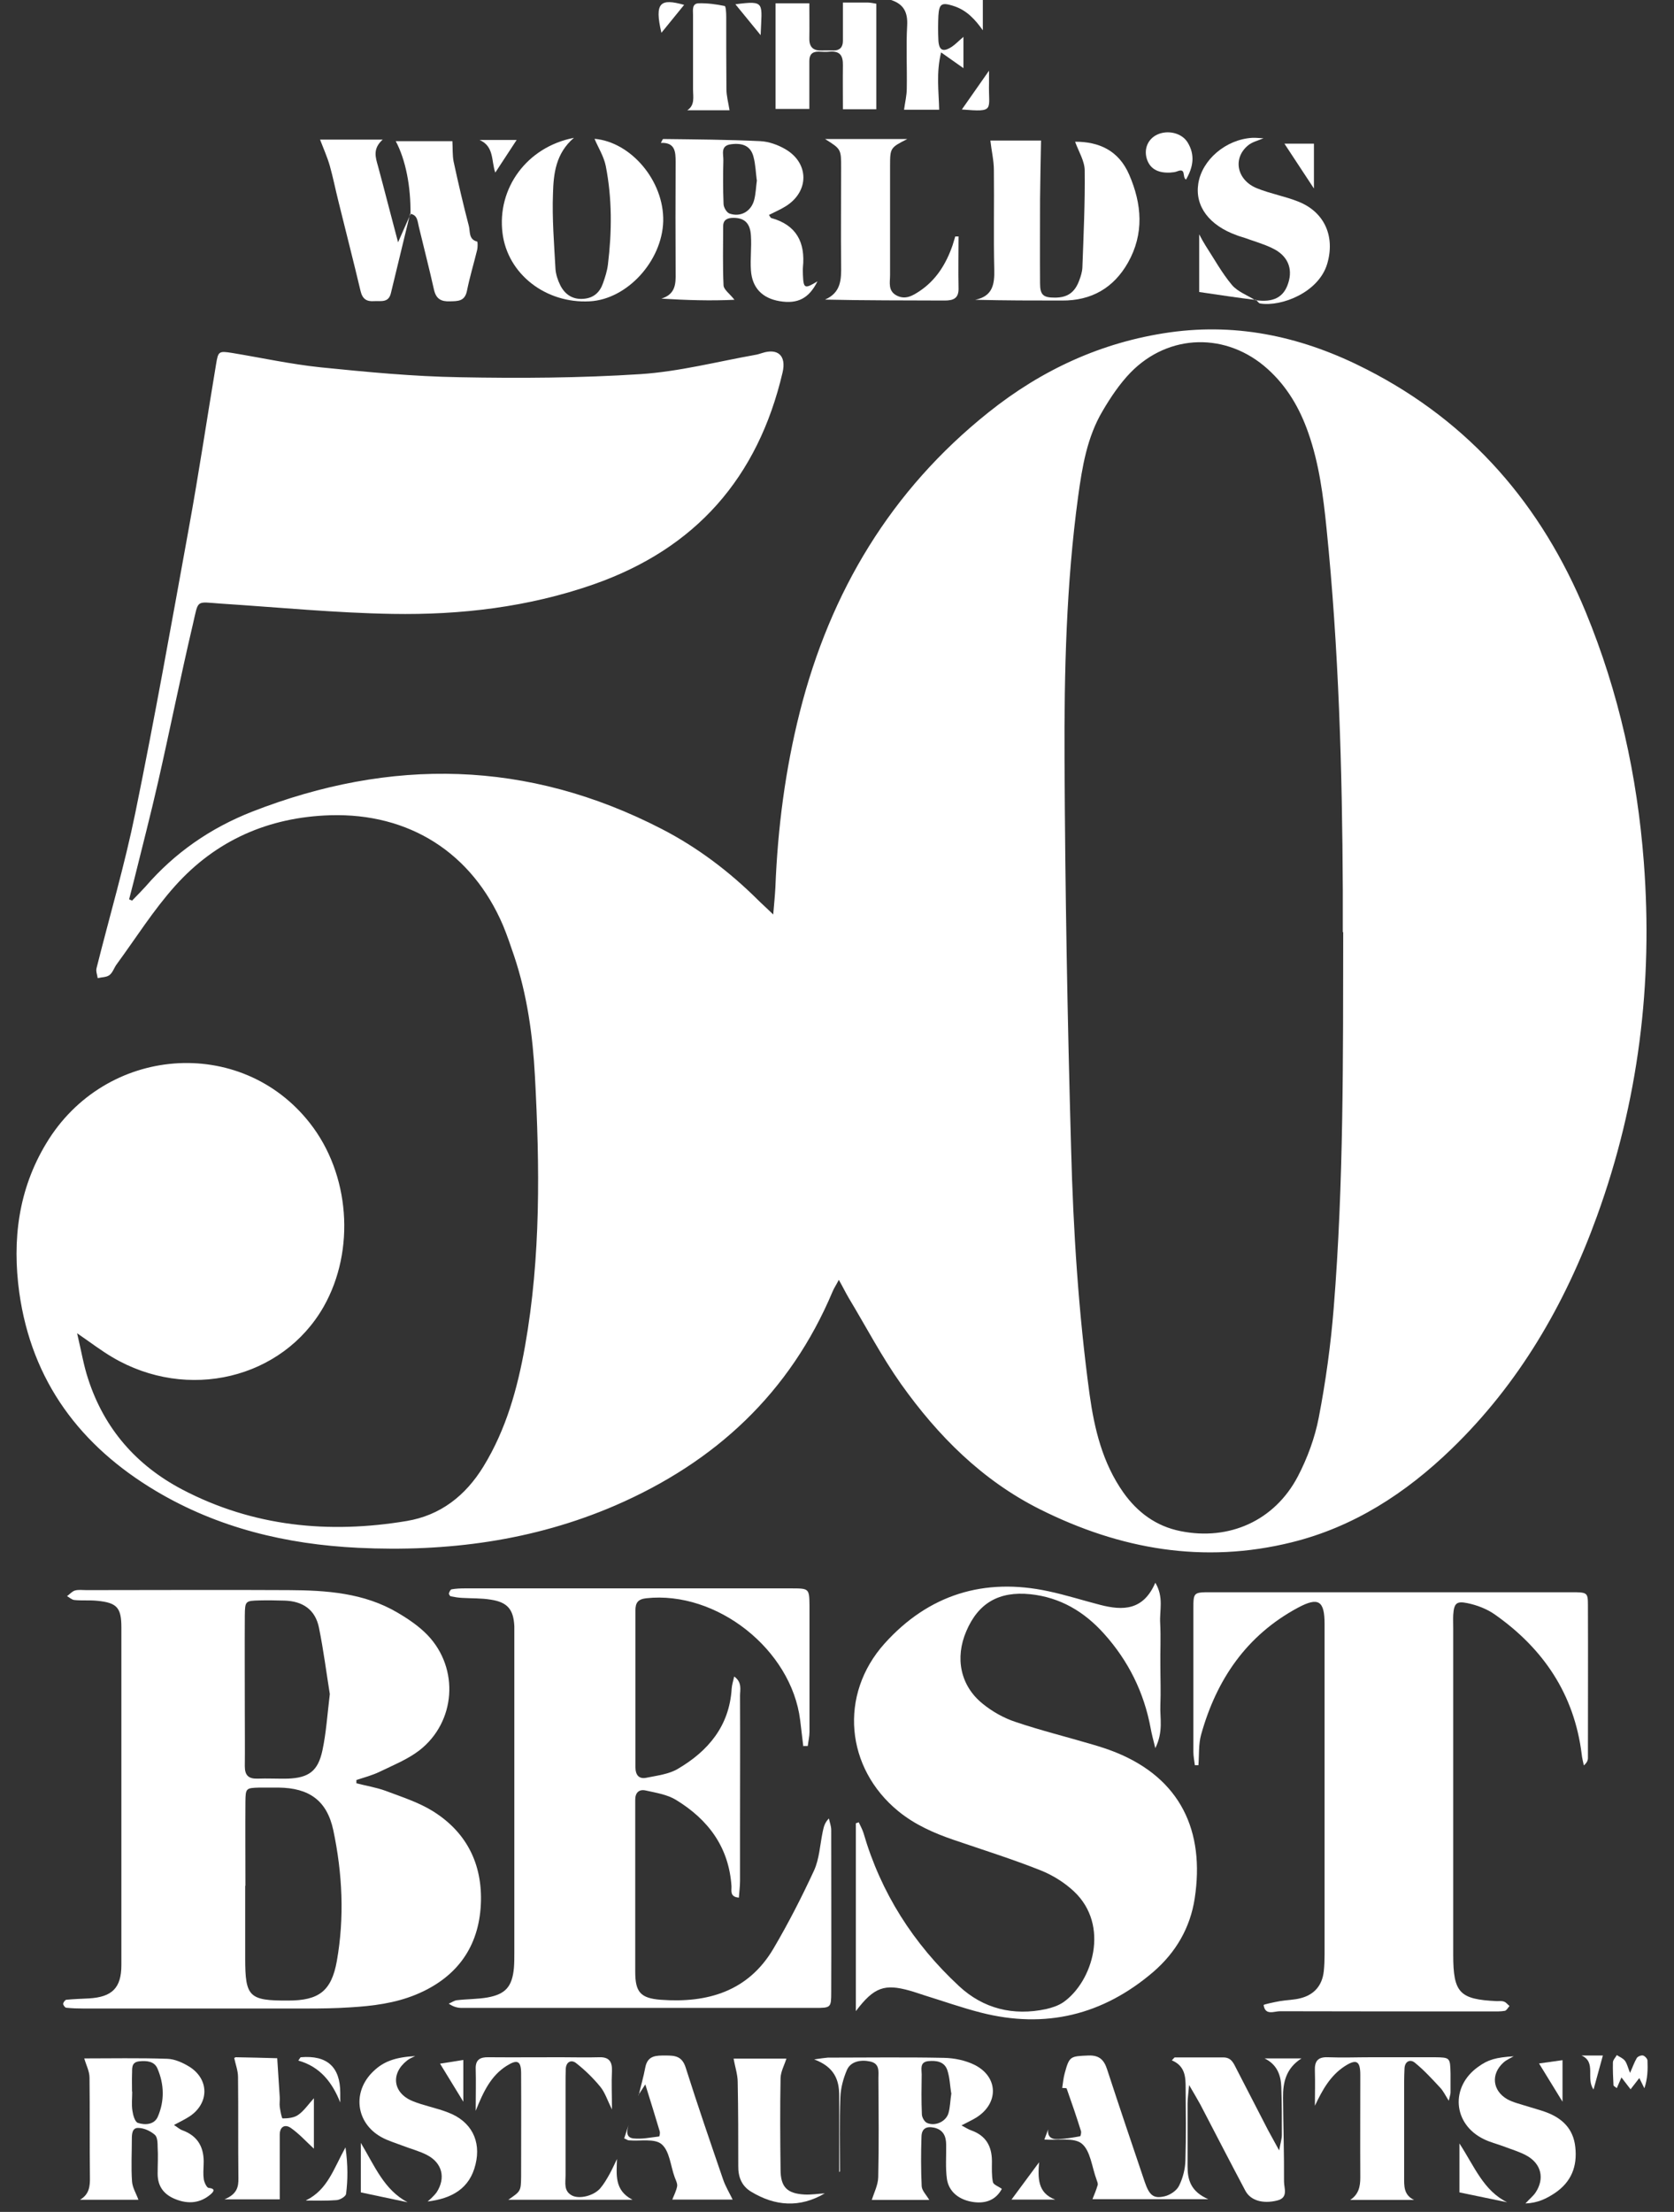 <?xml version="1.0" encoding="UTF-8"?> <svg xmlns="http://www.w3.org/2000/svg" width="53" height="70" viewBox="0 0 53 70" fill="none"><rect x="0" y="0" width="53" height="70" fill="#333333" stroke="none"/><path d="M31.117 0V0.959C30.871 0.614 30.613 0.332 30.214 0.197C29.821 0.068 29.735 0.104 29.71 0.498C29.698 0.756 29.698 1.02 29.71 1.278C29.729 1.598 29.858 1.659 30.134 1.481C30.245 1.407 30.343 1.303 30.503 1.167V2.157L29.796 1.659C29.636 2.31 29.722 2.882 29.735 3.472H28.623C28.653 3.244 28.709 3.023 28.709 2.802C28.721 2.138 28.684 1.475 28.721 0.811C28.745 0.387 28.61 0.129 28.211 0H31.111H31.117Z" fill="white"></path><path d="M4.192 28.491C4.328 28.35 4.469 28.209 4.604 28.061C5.532 26.986 6.662 26.206 7.977 25.689C12.377 23.969 16.708 24.049 20.942 26.23C22.078 26.814 23.086 27.576 23.996 28.479C24.118 28.602 24.254 28.719 24.481 28.94C24.512 28.577 24.536 28.331 24.549 28.086C24.622 26.212 24.862 24.356 25.323 22.531C26.287 18.722 28.21 15.514 31.295 13.051C32.978 11.705 34.877 10.826 37.028 10.519C39.246 10.206 41.31 10.685 43.276 11.693C46.557 13.37 48.806 15.981 50.207 19.373C51.252 21.911 51.835 24.547 52.044 27.275C52.339 31.121 51.878 34.869 50.557 38.5C49.55 41.278 48.093 43.791 45.949 45.861C44.505 47.256 42.859 48.325 40.892 48.81C38.109 49.499 35.461 49.032 32.929 47.766C31.098 46.85 29.697 45.443 28.53 43.803C27.916 42.937 27.418 41.984 26.871 41.075C26.773 40.909 26.687 40.731 26.558 40.503C26.472 40.669 26.404 40.768 26.361 40.872C25.009 44.086 22.644 46.273 19.48 47.643C16.874 48.767 14.14 49.118 11.332 48.983C9.065 48.872 6.908 48.356 4.942 47.188C2.546 45.763 1.004 43.717 0.61 40.903C0.383 39.244 0.58 37.646 1.464 36.184C3.326 33.087 7.621 32.755 9.808 35.539C11.08 37.155 11.258 39.563 10.251 41.345C8.948 43.637 5.937 44.362 3.553 42.949C3.209 42.746 2.896 42.506 2.441 42.193C2.576 42.764 2.65 43.219 2.792 43.643C3.302 45.216 4.321 46.377 5.772 47.139C8.014 48.313 10.411 48.546 12.874 48.135C13.95 47.956 14.742 47.33 15.307 46.408C16.026 45.234 16.383 43.944 16.622 42.605C17.126 39.772 17.089 36.909 16.936 34.052C16.868 32.768 16.69 31.483 16.278 30.255C16.168 29.929 16.057 29.603 15.928 29.29C14.945 26.986 12.954 25.726 10.454 25.8C8.5 25.861 6.834 26.593 5.538 28.043C4.856 28.805 4.309 29.677 3.701 30.507C3.615 30.617 3.572 30.777 3.467 30.857C3.375 30.93 3.216 30.924 3.093 30.955C3.08 30.851 3.031 30.74 3.056 30.642C3.467 29.001 3.947 27.379 4.285 25.72C4.899 22.722 5.434 19.711 5.98 16.706C6.294 14.986 6.552 13.253 6.841 11.527C6.908 11.115 6.927 11.103 7.351 11.17C8.285 11.324 9.212 11.527 10.152 11.625C11.615 11.773 13.083 11.914 14.546 11.938C16.456 11.975 18.373 11.963 20.278 11.84C21.495 11.76 22.699 11.447 23.903 11.232C23.983 11.22 24.057 11.195 24.137 11.17C24.616 11.017 24.905 11.244 24.776 11.791C23.995 15.121 22.023 17.364 18.791 18.494C16.733 19.213 14.589 19.465 12.426 19.428C10.619 19.398 8.813 19.22 7 19.103C6.183 19.047 6.294 18.955 6.103 19.773C5.716 21.419 5.384 23.078 5.01 24.725C4.77 25.782 4.494 26.838 4.235 27.889C4.186 28.08 4.137 28.27 4.088 28.46L4.186 28.503L4.192 28.491ZM42.514 29.499C42.514 29.056 42.514 28.614 42.514 28.172C42.496 24.344 42.386 20.522 41.998 16.713C41.894 15.693 41.765 14.673 41.421 13.696C41.151 12.922 40.751 12.233 40.137 11.68C38.846 10.513 37.009 10.544 35.793 11.791C35.449 12.147 35.16 12.578 34.908 13.008C34.416 13.837 34.263 14.777 34.134 15.717C33.759 18.476 33.691 21.259 33.704 24.037C33.722 28.141 33.796 32.252 33.912 36.356C33.98 38.949 34.146 41.548 34.496 44.122C34.65 45.228 34.908 46.297 35.565 47.231C36.014 47.864 36.604 48.3 37.372 48.454C38.914 48.767 40.352 48.128 41.089 46.727C41.39 46.15 41.63 45.505 41.753 44.86C41.974 43.717 42.133 42.556 42.226 41.394C42.545 37.437 42.521 33.468 42.527 29.499H42.514Z" fill="white"></path><path d="M11.284 56.435C11.591 56.515 11.911 56.565 12.212 56.675C12.716 56.866 13.244 57.032 13.699 57.314C14.829 58.015 15.315 59.09 15.216 60.392C15.112 61.713 14.387 62.623 13.158 63.127C12.495 63.397 11.8 63.483 11.094 63.526C10.633 63.557 10.166 63.563 9.705 63.563C7.352 63.563 4.998 63.563 2.639 63.563C2.461 63.563 2.277 63.557 2.098 63.538C2.061 63.538 2 63.458 2 63.415C2 63.372 2.061 63.292 2.098 63.286C2.338 63.262 2.578 63.256 2.817 63.243C3.548 63.2 3.843 62.912 3.843 62.187C3.843 58.623 3.843 55.065 3.843 51.502C3.843 50.875 3.702 50.721 3.081 50.66C2.842 50.635 2.596 50.66 2.356 50.635C2.276 50.629 2.197 50.555 2.123 50.512C2.209 50.451 2.283 50.359 2.375 50.334C2.485 50.303 2.614 50.322 2.737 50.322C4.869 50.322 7.001 50.31 9.14 50.322C10.332 50.328 11.524 50.408 12.587 51.035C12.931 51.237 13.275 51.471 13.545 51.754C14.547 52.81 14.43 54.494 13.281 55.391C12.906 55.68 12.445 55.864 12.015 56.073C11.782 56.184 11.53 56.251 11.284 56.331V56.435ZM7.763 59.68C7.763 60.448 7.763 61.21 7.763 61.978C7.763 63.194 7.886 63.317 9.121 63.311C10.092 63.311 10.492 63.016 10.664 62.064C10.909 60.681 10.842 59.293 10.553 57.922C10.35 56.976 9.785 56.583 8.82 56.571C8.617 56.571 8.415 56.571 8.218 56.571C7.788 56.583 7.776 56.589 7.77 57.019C7.763 57.904 7.77 58.789 7.77 59.68H7.763ZM10.442 53.609C10.338 52.97 10.246 52.233 10.098 51.508C9.981 50.936 9.582 50.672 9.011 50.654C8.746 50.648 8.488 50.641 8.224 50.648C7.77 50.66 7.757 50.66 7.751 51.127C7.745 52.153 7.751 53.179 7.751 54.205C7.751 54.77 7.757 55.33 7.751 55.895C7.751 56.177 7.862 56.294 8.144 56.288C8.464 56.276 8.789 56.294 9.109 56.288C9.773 56.263 10.068 56.054 10.209 55.391C10.326 54.844 10.362 54.279 10.442 53.615V53.609Z" fill="white"></path><path d="M27.097 63.643V57.701L27.189 57.67C27.239 57.781 27.3 57.886 27.337 58.002C27.89 59.907 28.922 61.517 30.366 62.856C31.134 63.569 32.08 63.803 33.119 63.581C33.309 63.538 33.512 63.471 33.672 63.36C34.593 62.709 35.146 60.933 34.004 59.858C33.702 59.575 33.328 59.342 32.941 59.188C32.044 58.832 31.122 58.543 30.206 58.23C29.573 58.014 28.971 57.75 28.443 57.32C26.772 55.956 26.55 53.634 28.007 52.011C29.395 50.469 31.152 49.916 33.199 50.359C33.745 50.475 34.286 50.648 34.833 50.789C35.546 50.973 36.197 50.973 36.578 50.088C36.855 50.549 36.707 50.973 36.732 51.366C36.756 51.809 36.732 52.251 36.738 52.694C36.738 53.117 36.756 53.541 36.738 53.959C36.719 54.365 36.842 54.789 36.578 55.323C36.504 55.028 36.461 54.862 36.431 54.697C36.222 53.56 35.724 52.558 34.956 51.704C34.329 51.004 33.567 50.549 32.615 50.451C31.632 50.353 30.974 50.727 30.593 51.624C30.231 52.466 30.403 53.345 31.11 53.916C31.411 54.162 31.779 54.371 32.154 54.494C32.953 54.764 33.776 54.967 34.587 55.207C34.839 55.28 35.085 55.36 35.331 55.459C37.377 56.288 38.151 57.947 37.825 60.079C37.684 61.007 37.229 61.787 36.517 62.402C34.919 63.772 33.094 64.214 31.054 63.692C30.452 63.538 29.862 63.329 29.266 63.145C29.113 63.096 28.959 63.041 28.805 62.998C28.013 62.776 27.675 62.881 27.104 63.637L27.097 63.643Z" fill="white"></path><path d="M25.433 55.268C25.402 54.992 25.365 54.715 25.334 54.439C25.058 52.202 22.692 50.334 20.456 50.58C20.192 50.611 20.118 50.727 20.118 50.967C20.118 52.62 20.118 54.267 20.118 55.919C20.118 56.177 20.229 56.313 20.48 56.257C20.812 56.19 21.175 56.147 21.457 55.981C22.422 55.416 23.092 54.623 23.165 53.443C23.172 53.327 23.209 53.216 23.245 53.056C23.503 53.24 23.43 53.474 23.43 53.664C23.436 55.053 23.43 56.442 23.43 57.83C23.43 58.395 23.43 58.961 23.43 59.52C23.43 59.698 23.405 59.87 23.393 60.054C23.098 60.03 23.165 59.827 23.159 59.692C23.079 58.457 22.422 57.584 21.408 56.964C21.132 56.792 20.775 56.737 20.444 56.663C20.229 56.614 20.106 56.737 20.112 56.97C20.112 57.05 20.112 57.13 20.112 57.21C20.112 58.942 20.112 60.675 20.112 62.402C20.112 63.041 20.278 63.237 20.917 63.286C22.397 63.397 23.694 63.022 24.493 61.658C24.96 60.865 25.384 60.036 25.771 59.2C25.943 58.826 25.961 58.383 26.047 57.972C26.078 57.83 26.102 57.689 26.244 57.548C26.268 57.67 26.317 57.793 26.317 57.91C26.317 59.624 26.324 61.333 26.317 63.047C26.317 63.538 26.305 63.544 25.801 63.544C22.078 63.544 18.355 63.544 14.625 63.544C14.49 63.544 14.361 63.514 14.207 63.409C14.299 63.372 14.385 63.305 14.477 63.299C14.797 63.262 15.123 63.268 15.436 63.213C16.014 63.108 16.216 62.862 16.271 62.279C16.284 62.119 16.284 61.959 16.284 61.793C16.284 58.451 16.284 55.108 16.284 51.766C16.284 51.667 16.284 51.563 16.284 51.465C16.259 50.936 16.069 50.703 15.534 50.623C15.239 50.574 14.932 50.586 14.631 50.568C14.514 50.562 14.391 50.543 14.275 50.519C14.25 50.519 14.207 50.451 14.213 50.426C14.226 50.377 14.262 50.303 14.299 50.297C14.434 50.273 14.576 50.267 14.717 50.267C18.158 50.267 21.605 50.267 25.046 50.267C25.617 50.267 25.623 50.267 25.629 50.82C25.629 52.147 25.629 53.48 25.629 54.807C25.629 54.955 25.592 55.108 25.574 55.256H25.42L25.433 55.268Z" fill="white"></path><path d="M37.832 55.876C37.814 55.729 37.783 55.581 37.783 55.44C37.783 53.928 37.783 52.417 37.783 50.912C37.783 50.396 37.789 50.389 38.33 50.389C42.133 50.389 45.943 50.389 49.746 50.389C50.256 50.389 50.275 50.395 50.275 50.807C50.281 52.417 50.275 54.027 50.275 55.637C50.275 55.71 50.244 55.784 50.145 55.87C50.121 55.753 50.09 55.637 50.078 55.52C49.844 53.621 48.867 52.177 47.331 51.096C47.08 50.918 46.76 50.795 46.453 50.733C46.103 50.66 46.035 50.752 46.01 51.108C46.004 51.25 46.01 51.391 46.01 51.532C46.01 54.973 46.01 58.42 46.01 61.861C46.01 63.065 46.207 63.274 47.387 63.329C47.467 63.329 47.553 63.317 47.626 63.348C47.688 63.372 47.737 63.44 47.792 63.483C47.743 63.538 47.7 63.624 47.645 63.636C47.51 63.661 47.362 63.655 47.227 63.655C44.99 63.655 42.76 63.655 40.523 63.649C40.339 63.649 40.057 63.796 40.007 63.452C40.007 63.434 40.345 63.36 40.523 63.329C40.739 63.292 40.966 63.292 41.175 63.237C41.611 63.127 41.863 62.832 41.912 62.383C41.931 62.205 41.937 62.021 41.937 61.842C41.937 58.359 41.937 54.875 41.937 51.391C41.937 50.654 41.74 50.531 41.089 50.881C39.467 51.753 38.514 53.154 38.029 54.893C37.943 55.2 37.968 55.538 37.943 55.864H37.832V55.876Z" fill="white"></path><path d="M33.63 66.082C33.654 65.922 33.667 65.763 33.71 65.609C33.857 65.068 33.888 65.074 34.459 65.05C34.809 65.037 34.957 65.191 35.055 65.498C35.442 66.684 35.842 67.864 36.241 69.044C36.389 69.48 36.524 69.59 36.88 69.504C37.052 69.461 37.255 69.326 37.329 69.173C37.452 68.927 37.525 68.638 37.531 68.368C37.556 67.606 37.544 66.838 37.538 66.076C37.538 65.732 37.525 65.382 37.101 65.203L37.187 65.111C37.703 65.111 38.22 65.111 38.736 65.111C38.994 65.111 39.061 65.308 39.154 65.486C39.485 66.131 39.817 66.77 40.149 67.415C40.241 67.587 40.339 67.759 40.499 68.054C40.542 67.808 40.585 67.686 40.585 67.563C40.585 67.059 40.585 66.555 40.567 66.051C40.554 65.677 40.438 65.338 40.038 65.142H41.206C40.714 65.455 40.616 65.904 40.622 66.389C40.628 67.274 40.659 68.159 40.653 69.044C40.653 69.252 40.8 69.553 40.431 69.64C39.983 69.75 39.596 69.64 39.43 69.332C38.951 68.429 38.478 67.514 38.005 66.604C37.912 66.432 37.814 66.272 37.648 65.984C37.623 66.272 37.599 66.426 37.599 66.573C37.599 67.237 37.599 67.901 37.599 68.564C37.599 68.988 37.703 69.357 38.256 69.597H34.588C34.65 69.443 34.711 69.296 34.754 69.148C34.766 69.099 34.736 69.031 34.717 68.976C34.57 68.583 34.527 68.067 34.25 67.839C34.005 67.636 33.495 67.741 33.065 67.71L33.187 67.385C33.151 67.63 33.304 67.71 33.501 67.698C33.734 67.686 33.962 67.649 34.195 67.606C34.214 67.606 34.238 67.489 34.226 67.446C34.084 66.991 33.931 66.543 33.771 66.094C33.765 66.076 33.673 66.082 33.624 66.076L33.63 66.082Z" fill="white"></path><path d="M20.942 9.45C21.391 9.309 21.397 8.977 21.391 8.633C21.385 7.465 21.385 6.298 21.391 5.13C21.391 4.805 21.378 4.504 20.924 4.522C20.961 4.455 20.979 4.399 20.998 4.399C22.024 4.412 23.05 4.418 24.07 4.467C24.34 4.479 24.629 4.584 24.862 4.719C25.624 5.161 25.624 6.058 24.881 6.525C24.715 6.63 24.524 6.71 24.346 6.802C24.377 6.845 24.395 6.894 24.42 6.9C25.219 7.121 25.501 7.674 25.421 8.461C25.415 8.541 25.421 8.62 25.421 8.7C25.44 9.137 25.477 9.149 25.882 8.903C25.612 9.444 25.256 9.628 24.678 9.53C24.137 9.438 23.812 9.112 23.775 8.553C23.75 8.19 23.799 7.828 23.775 7.465C23.756 7.066 23.572 6.894 23.222 6.894C23.038 6.894 22.896 6.949 22.896 7.158C22.896 7.785 22.878 8.405 22.908 9.032C22.915 9.167 23.105 9.296 23.253 9.487C22.485 9.524 21.729 9.499 20.93 9.45H20.942ZM23.959 5.696C23.928 5.468 23.922 5.204 23.855 4.958C23.769 4.627 23.523 4.516 23.148 4.565C22.798 4.608 22.908 4.879 22.902 5.075C22.89 5.536 22.89 5.997 22.908 6.451C22.908 6.562 23.007 6.728 23.099 6.759C23.455 6.882 23.787 6.685 23.879 6.322C23.928 6.132 23.934 5.929 23.965 5.696H23.959Z" fill="white"></path><path d="M34.047 4.485C34.797 4.485 35.418 4.762 35.749 5.524C36.155 6.458 36.229 7.398 35.712 8.313C35.258 9.112 34.557 9.518 33.623 9.511C32.72 9.511 31.811 9.511 30.877 9.487C31.43 9.376 31.491 8.995 31.479 8.528C31.454 7.484 31.479 6.433 31.467 5.389C31.467 5.081 31.393 4.78 31.356 4.448H32.96C32.948 5.081 32.935 5.69 32.929 6.304C32.929 7.189 32.923 8.074 32.929 8.965C32.929 9.339 33.034 9.419 33.396 9.419C33.795 9.419 34.029 9.259 34.17 8.872C34.219 8.743 34.263 8.602 34.269 8.467C34.306 7.441 34.355 6.421 34.342 5.395C34.342 5.1 34.152 4.799 34.041 4.492L34.047 4.485Z" fill="white"></path><path d="M18.823 4.393C19.971 4.491 21.028 5.72 20.998 7.004C20.961 8.264 19.855 9.474 18.669 9.536C17.274 9.61 16.07 8.67 15.91 7.379C15.732 5.96 16.678 4.651 18.171 4.362C17.594 4.854 17.526 5.499 17.508 6.114C17.477 6.912 17.544 7.717 17.587 8.516C17.6 8.688 17.661 8.872 17.741 9.032C17.889 9.321 18.134 9.487 18.479 9.456C18.798 9.431 18.995 9.247 19.093 8.958C19.16 8.768 19.222 8.577 19.247 8.375C19.375 7.33 19.382 6.286 19.179 5.253C19.117 4.946 18.933 4.657 18.823 4.393Z" fill="white"></path><path d="M26.57 68.73C26.57 67.925 26.57 67.12 26.57 66.322C26.57 65.818 26.416 65.412 25.777 65.173C26.005 65.142 26.109 65.124 26.207 65.117C27.43 65.117 28.659 65.099 29.882 65.124C30.213 65.13 30.57 65.203 30.865 65.351C31.621 65.738 31.621 66.58 30.896 67.022C30.767 67.102 30.625 67.163 30.441 67.262C30.582 67.335 30.662 67.391 30.754 67.421C31.215 67.587 31.405 67.919 31.405 68.398C31.405 68.62 31.393 68.847 31.436 69.056C31.455 69.142 31.614 69.191 31.719 69.271C31.547 69.59 31.252 69.744 30.828 69.689C30.373 69.627 30.041 69.369 29.98 68.957C29.931 68.601 29.962 68.239 29.956 67.876C29.956 67.612 29.869 67.403 29.581 67.335C29.329 67.28 29.181 67.36 29.175 67.618C29.157 68.14 29.157 68.663 29.181 69.185C29.188 69.326 29.329 69.461 29.421 69.621H27.602C27.676 69.382 27.799 69.148 27.805 68.902C27.829 67.858 27.817 66.813 27.811 65.769C27.811 65.56 27.86 65.308 27.553 65.24C27.246 65.173 26.933 65.24 26.816 65.504C26.699 65.775 26.619 66.076 26.607 66.365C26.576 67.145 26.595 67.931 26.595 68.718L26.558 68.743L26.57 68.73ZM30.115 66.236C30.078 66.014 30.072 65.75 29.992 65.511C29.9 65.24 29.642 65.203 29.39 65.228C29.114 65.259 29.181 65.48 29.181 65.646C29.175 66.064 29.169 66.487 29.187 66.905C29.187 67.004 29.267 67.145 29.347 67.182C29.605 67.299 29.949 67.145 30.029 66.875C30.084 66.684 30.084 66.481 30.121 66.242L30.115 66.236Z" fill="white"></path><path d="M4.395 69.615H2.533C2.828 69.443 2.853 69.185 2.847 68.89C2.834 67.846 2.847 66.801 2.834 65.75C2.834 65.547 2.724 65.345 2.668 65.142C3.492 65.142 4.389 65.124 5.292 65.154C5.538 65.16 5.802 65.283 6.017 65.418C6.625 65.818 6.619 66.555 6.017 66.967C5.87 67.065 5.704 67.145 5.507 67.249C5.618 67.317 5.685 67.385 5.771 67.415C6.281 67.6 6.472 67.981 6.447 68.497C6.441 68.656 6.429 68.822 6.453 68.976C6.472 69.074 6.545 69.234 6.607 69.24C6.853 69.265 6.748 69.375 6.662 69.449C6.343 69.719 5.974 69.756 5.587 69.609C5.206 69.468 4.991 69.21 4.991 68.792C4.991 68.509 5.009 68.226 4.991 67.95C4.991 67.815 4.985 67.624 4.899 67.557C4.764 67.44 4.567 67.348 4.389 67.342C4.18 67.329 4.174 67.538 4.174 67.704C4.174 68.147 4.149 68.589 4.18 69.031C4.192 69.228 4.309 69.412 4.383 69.615H4.395ZM4.186 66.193C4.186 66.395 4.161 66.598 4.192 66.795C4.211 66.936 4.272 67.151 4.364 67.182C4.592 67.256 4.886 67.243 4.997 66.985C5.212 66.488 5.2 65.959 4.985 65.462C4.886 65.228 4.641 65.21 4.407 65.234C4.137 65.265 4.192 65.48 4.18 65.652C4.174 65.83 4.18 66.014 4.18 66.193H4.186Z" fill="white"></path><path d="M30.348 7.49C30.348 8.031 30.336 8.571 30.348 9.106C30.361 9.438 30.195 9.511 29.906 9.511C28.659 9.505 27.411 9.511 26.121 9.481C26.631 9.259 26.637 8.842 26.631 8.399C26.619 7.373 26.631 6.347 26.631 5.321C26.631 4.719 26.631 4.719 26.121 4.399H28.726C28.186 4.676 28.18 4.676 28.18 5.266C28.18 6.415 28.18 7.557 28.18 8.706C28.18 8.934 28.106 9.204 28.388 9.352C28.671 9.499 28.904 9.352 29.119 9.21C29.642 8.86 29.955 8.35 30.158 7.766C30.189 7.674 30.213 7.576 30.244 7.484H30.355L30.348 7.49Z" fill="white"></path><path d="M39.751 9.499C40.322 9.579 40.648 9.407 40.789 8.952C40.937 8.491 40.765 8.086 40.291 7.859C40.003 7.717 39.689 7.631 39.388 7.521C39.315 7.496 39.235 7.478 39.161 7.447C38.282 7.134 37.828 6.525 37.938 5.813C38.055 5.057 38.811 4.412 39.646 4.362C39.775 4.356 39.904 4.375 40.003 4.375C39.843 4.448 39.634 4.491 39.499 4.614C39.02 5.026 39.167 5.708 39.8 5.96C40.224 6.132 40.691 6.212 41.115 6.384C41.944 6.716 42.276 7.496 42.018 8.356C41.748 9.253 40.574 9.714 39.898 9.604C39.849 9.597 39.812 9.53 39.763 9.487H39.751V9.499Z" fill="white"></path><path d="M19.534 68.325C19.522 68.816 19.442 69.314 20.026 69.615H16.093C16.487 69.345 16.493 69.345 16.499 68.878C16.499 67.79 16.505 66.709 16.499 65.621C16.499 65.216 16.382 65.16 16.032 65.382C15.553 65.689 15.313 66.168 15.061 66.801C15.061 66.266 15.073 65.873 15.061 65.48C15.049 65.179 15.203 65.099 15.467 65.105C16.229 65.111 16.997 65.105 17.759 65.105C18.158 65.105 18.564 65.117 18.963 65.105C19.276 65.093 19.387 65.234 19.375 65.541C19.356 65.916 19.375 66.291 19.375 66.758C19.227 66.457 19.153 66.217 19.006 66.039C18.779 65.762 18.52 65.51 18.238 65.289C18.09 65.173 17.924 65.246 17.912 65.474C17.906 65.633 17.906 65.793 17.906 65.953C17.906 66.918 17.906 67.882 17.906 68.847C17.906 69.08 17.838 69.345 18.121 69.486C18.355 69.597 18.791 69.492 19 69.258C19.116 69.123 19.209 68.964 19.295 68.81C19.381 68.656 19.454 68.49 19.534 68.325Z" fill="white"></path><path d="M12.984 6.765C12.781 7.6 12.578 8.436 12.376 9.278C12.302 9.591 12.056 9.518 11.847 9.53C11.614 9.548 11.478 9.468 11.417 9.216C11.19 8.258 10.944 7.306 10.71 6.353C10.618 5.985 10.544 5.61 10.44 5.241C10.36 4.965 10.243 4.707 10.133 4.418H12.117C11.792 4.707 11.89 4.983 11.97 5.266C12.173 6.015 12.363 6.771 12.603 7.668L12.996 6.777L12.984 6.759V6.765Z" fill="white"></path><path d="M42.73 69.633C43.012 69.455 43.068 69.209 43.068 68.915C43.062 67.827 43.068 66.746 43.068 65.658C43.068 65.216 42.939 65.154 42.576 65.388C42.115 65.689 41.87 66.137 41.63 66.641C41.63 66.272 41.642 65.904 41.63 65.535C41.618 65.228 41.722 65.093 42.042 65.105C42.502 65.123 42.963 65.105 43.43 65.105C44.094 65.105 44.757 65.105 45.421 65.105C45.913 65.111 45.913 65.117 45.925 65.621C45.925 65.824 45.925 66.02 45.925 66.223C45.925 66.279 45.9 66.34 45.869 66.481C45.759 66.309 45.697 66.174 45.599 66.07C45.341 65.793 45.083 65.51 44.794 65.277C44.653 65.16 44.481 65.228 44.468 65.455C44.462 65.597 44.456 65.738 44.456 65.879C44.456 66.887 44.456 67.888 44.456 68.896C44.456 69.179 44.438 69.461 44.77 69.621H42.748L42.73 69.633Z" fill="white"></path><path d="M12.996 6.777C13.009 5.905 12.843 5.051 12.529 4.467H14.323C14.336 4.688 14.323 4.903 14.36 5.106C14.508 5.794 14.668 6.476 14.846 7.158C14.889 7.324 14.833 7.576 15.104 7.644C15.128 7.644 15.128 7.828 15.104 7.92C14.999 8.35 14.87 8.774 14.784 9.204C14.717 9.536 14.502 9.53 14.25 9.536C13.967 9.548 13.807 9.462 13.74 9.167C13.592 8.504 13.42 7.84 13.261 7.177C13.217 7.005 13.224 6.802 12.984 6.765L12.996 6.783V6.777Z" fill="white"></path><path d="M26.687 0.08C26.945 0.08 27.203 0.08 27.461 0.08C27.559 0.08 27.651 0.104 27.744 0.117V3.459H26.687C26.687 2.998 26.681 2.531 26.687 2.065C26.693 1.763 26.595 1.61 26.275 1.634C26.158 1.647 26.035 1.641 25.913 1.634C25.71 1.634 25.624 1.733 25.624 1.929C25.624 2.427 25.624 2.925 25.624 3.447H24.555V0.104H25.624C25.624 0.498 25.63 0.854 25.624 1.21C25.618 1.499 25.753 1.61 26.029 1.598C26.152 1.591 26.269 1.598 26.392 1.598C26.588 1.598 26.687 1.493 26.687 1.296C26.687 0.916 26.687 0.541 26.687 0.068V0.08Z" fill="white"></path><path d="M13.145 65.068C13.059 65.111 12.96 65.148 12.886 65.21C12.364 65.621 12.438 66.23 13.052 66.488C13.421 66.641 13.827 66.709 14.195 66.856C14.92 67.133 15.24 67.753 15.055 68.497C14.871 69.265 14.3 69.578 13.538 69.67C13.581 69.633 13.624 69.597 13.667 69.554C13.722 69.498 13.784 69.437 13.827 69.375C14.115 68.927 14.005 68.454 13.525 68.202C13.28 68.073 13.003 68.005 12.739 67.901C12.512 67.815 12.278 67.747 12.069 67.63C11.258 67.176 11.148 66.186 11.824 65.547C12.149 65.234 12.518 65.105 13.138 65.068H13.145Z" fill="white"></path><path d="M47.934 65.068C47.823 65.136 47.694 65.185 47.596 65.277C47.196 65.64 47.252 66.162 47.719 66.432C47.909 66.537 48.13 66.586 48.339 66.653C48.53 66.715 48.726 66.764 48.917 66.832C49.451 67.022 49.814 67.36 49.875 67.95C49.943 68.564 49.746 69.056 49.224 69.406C48.954 69.584 48.677 69.719 48.296 69.732C48.431 69.584 48.542 69.498 48.616 69.388C48.911 68.945 48.8 68.472 48.327 68.214C48.1 68.091 47.842 68.017 47.602 67.925C47.393 67.846 47.178 67.796 46.981 67.698C45.998 67.225 45.906 66.039 46.803 65.406C47.117 65.179 47.356 65.111 47.934 65.074V65.068Z" fill="white"></path><path d="M20.223 66.303C20.29 66.014 20.376 65.719 20.431 65.425C20.505 65.044 20.776 65.05 21.07 65.05C21.372 65.05 21.593 65.068 21.709 65.431C22.084 66.617 22.49 67.796 22.895 68.976C22.969 69.191 23.092 69.394 23.196 69.609H21.285C21.341 69.468 21.415 69.326 21.439 69.185C21.451 69.099 21.396 68.995 21.359 68.896C21.23 68.54 21.2 68.073 20.948 67.858C20.726 67.667 20.265 67.766 19.909 67.735C19.872 67.735 19.842 67.704 19.762 67.673L19.903 67.243C19.848 67.428 19.805 67.643 20.05 67.673C20.315 67.704 20.597 67.643 20.868 67.612C20.88 67.612 20.905 67.501 20.886 67.446C20.745 66.979 20.604 66.512 20.431 65.965L20.21 66.303H20.223Z" fill="white"></path><path d="M7.425 65.13C7.425 65.13 7.443 65.105 7.462 65.105C7.898 65.111 8.34 65.124 8.777 65.136C8.801 65.547 8.832 65.959 8.857 66.371C8.863 66.469 8.844 66.574 8.857 66.672C8.875 66.801 8.918 67.041 8.949 67.041C9.115 67.041 9.311 67.022 9.44 66.93C9.625 66.801 9.76 66.598 9.938 66.402V67.999C9.698 67.778 9.471 67.526 9.207 67.342C9.029 67.219 8.857 67.293 8.857 67.557C8.857 68.226 8.857 68.902 8.857 69.603H7.105C7.505 69.437 7.554 69.21 7.548 68.927C7.536 67.864 7.548 66.801 7.536 65.732C7.536 65.529 7.456 65.326 7.413 65.117L7.425 65.13Z" fill="white"></path><path d="M26.114 69.412C25.322 69.879 24.541 69.818 23.786 69.363C23.485 69.185 23.368 68.896 23.374 68.546C23.374 67.661 23.374 66.776 23.356 65.891C23.356 65.652 23.27 65.406 23.227 65.148H24.898C24.836 65.351 24.72 65.554 24.713 65.763C24.695 66.727 24.701 67.692 24.713 68.656C24.713 69.21 24.916 69.418 25.469 69.449C25.684 69.461 25.899 69.424 26.12 69.412H26.114Z" fill="white"></path><path d="M21.758 3.49C22.01 3.33 21.942 3.06 21.942 2.826C21.942 2.04 21.942 1.26 21.942 0.473C21.942 0.319 21.899 0.104 22.133 0.104C22.403 0.098 22.68 0.135 22.944 0.19C22.981 0.197 22.993 0.405 22.993 0.522C22.993 1.284 22.993 2.046 22.999 2.814C22.999 3.035 23.061 3.256 23.098 3.49H21.752H21.758Z" fill="white"></path><path d="M37.55 5.683C37.421 5.61 37.563 5.309 37.28 5.419C37.206 5.45 37.126 5.456 37.046 5.462C36.641 5.481 36.395 5.327 36.303 5.008C36.217 4.694 36.352 4.393 36.641 4.258C36.979 4.104 37.415 4.209 37.599 4.504C37.845 4.903 37.778 5.29 37.55 5.683Z" fill="white"></path><path d="M39.761 9.493C39.472 9.456 39.177 9.419 38.888 9.376C38.6 9.333 38.311 9.29 37.967 9.241V7.416C38.047 7.564 38.102 7.668 38.169 7.773C38.44 8.19 38.686 8.639 39.005 9.02C39.19 9.235 39.497 9.345 39.749 9.505L39.761 9.493Z" fill="white"></path><path d="M11.424 69.382V67.815C11.866 68.552 12.161 69.302 12.905 69.695L11.424 69.382Z" fill="white"></path><path d="M46.207 69.382V67.833C46.686 68.57 46.969 69.326 47.718 69.695L46.207 69.382Z" fill="white"></path><path d="M51.607 65.603C51.693 65.412 51.742 65.265 51.822 65.13C51.852 65.081 51.957 65.037 52.018 65.05C52.074 65.062 52.154 65.148 52.16 65.203C52.172 65.492 52.166 65.781 52.062 66.088L51.902 65.763L51.625 66.119L51.336 65.744L51.189 66.082C51.134 66.039 51.084 66.014 51.084 65.99C51.072 65.75 51.06 65.511 51.066 65.271C51.066 65.191 51.146 65.117 51.189 65.037C51.275 65.093 51.386 65.136 51.447 65.216C51.515 65.308 51.539 65.431 51.607 65.597V65.603Z" fill="white"></path><path d="M9.691 69.633C10.373 69.296 10.558 68.644 10.939 67.956C11.019 68.54 11.012 68.988 10.957 69.431C10.945 69.511 10.767 69.621 10.65 69.627C10.33 69.652 10.011 69.64 9.691 69.64V69.633Z" fill="white"></path><path d="M10.773 66.537C10.521 65.904 10.14 65.406 9.445 65.21C9.488 65.154 9.507 65.105 9.525 65.105C10.357 65.035 10.773 65.412 10.773 66.236C10.773 66.334 10.773 66.432 10.773 66.537Z" fill="white"></path><path d="M40.666 4.547H41.6V5.966L40.666 4.547Z" fill="white"></path><path d="M33.408 69.609H32.025L32.898 68.429C32.861 68.915 32.843 69.4 33.408 69.609Z" fill="white"></path><path d="M16.357 4.43L15.681 5.462C15.552 5.1 15.651 4.633 15.184 4.43H16.357Z" fill="white"></path><path d="M30.453 3.465L31.313 2.237C31.313 2.359 31.313 2.495 31.313 2.63C31.289 3.49 31.522 3.551 30.453 3.465Z" fill="white"></path><path d="M14.669 65.191V66.512L13.932 65.308L14.669 65.191Z" fill="white"></path><path d="M49.47 65.191V66.512L48.727 65.302L49.47 65.197V65.191Z" fill="white"></path><path d="M23.283 0.135C24.248 0.012 24.119 0.08 24.082 1.112L23.283 0.135Z" fill="white"></path><path d="M21.66 0.154L20.941 1.038C20.713 0.068 20.91 -0.055 21.66 0.154Z" fill="white"></path><path d="M50.748 65.05L50.453 66.125C50.201 65.781 50.551 65.259 50.072 65.05H50.748Z" fill="white"></path></svg> 